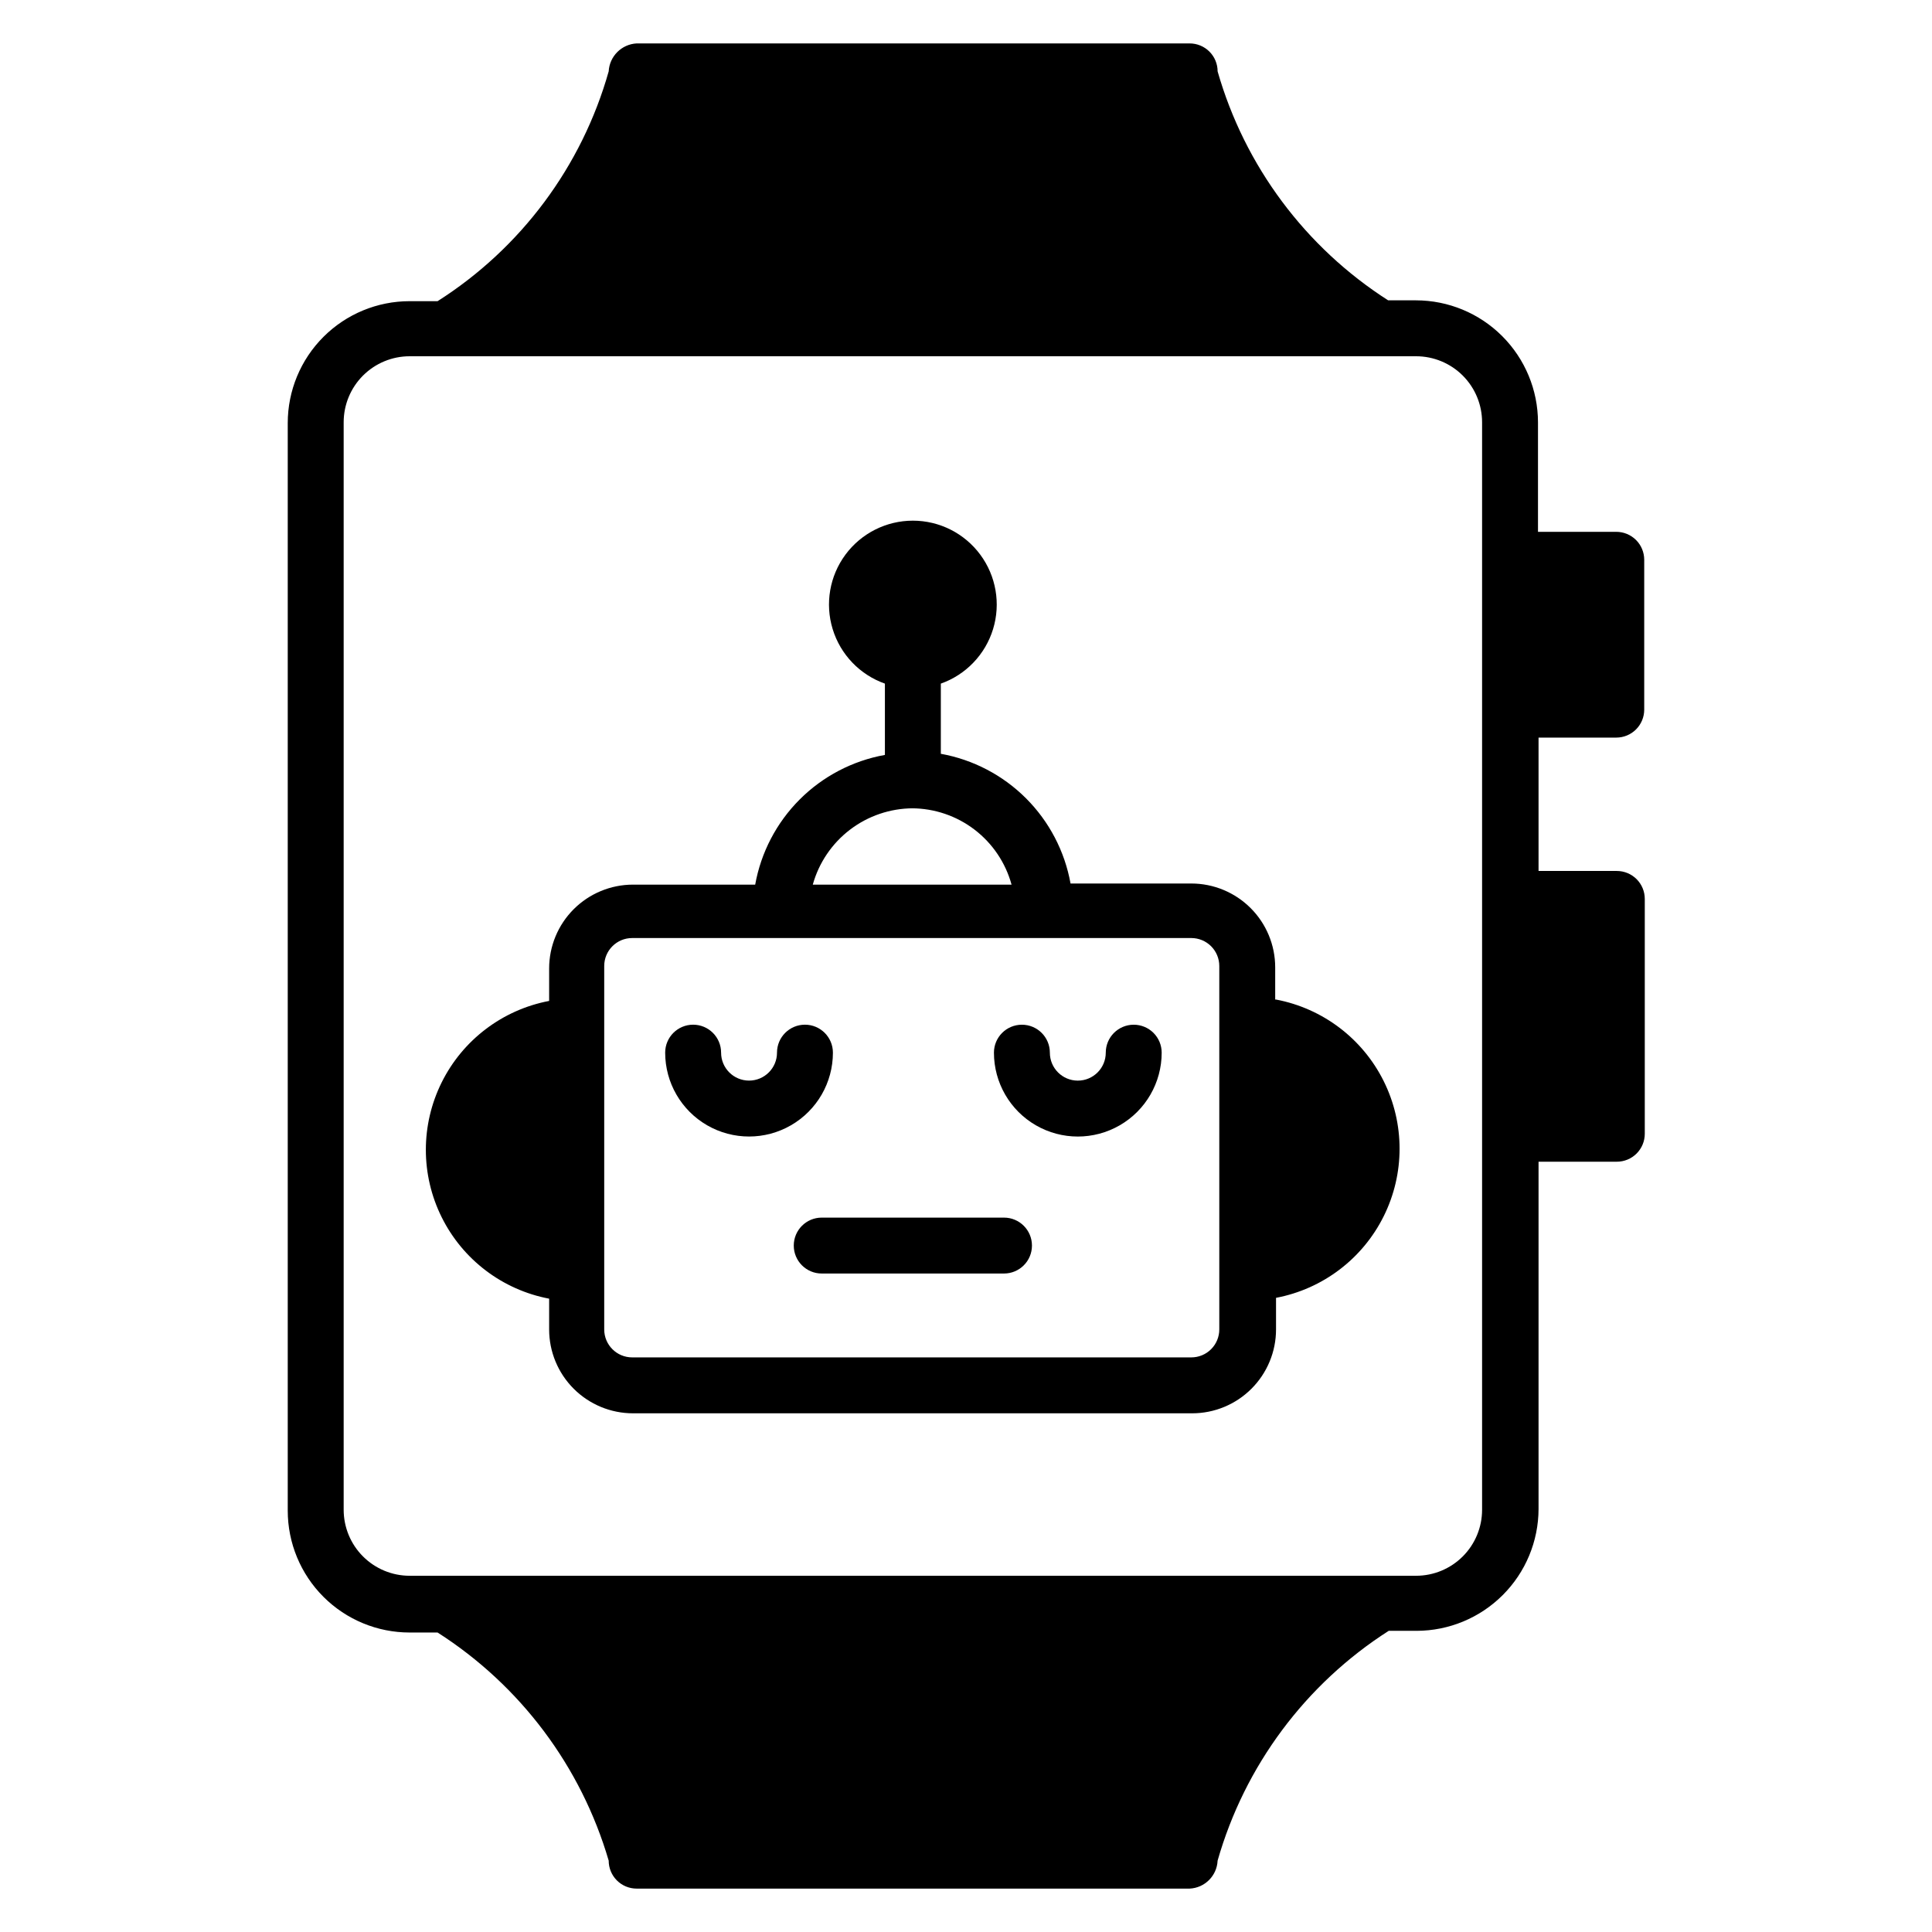 <?xml version="1.0" encoding="UTF-8"?>
<!-- Uploaded to: ICON Repo, www.iconrepo.com, Generator: ICON Repo Mixer Tools -->
<svg fill="#000000" width="800px" height="800px" version="1.1" viewBox="144 144 512 512" xmlns="http://www.w3.org/2000/svg">
 <g>
  <path d="m572.33 339.47c1.965 0 3.848-0.781 5.238-2.172 1.391-1.391 2.168-3.273 2.168-5.238v-39.711c0-1.965-0.777-3.852-2.168-5.242-1.391-1.387-3.273-2.168-5.238-2.168h-20.746v-29.043c-0.02-8.562-3.43-16.766-9.484-22.82-6.051-6.055-14.258-9.465-22.82-9.484h-7.41 0.004c-21.953-14.047-38.023-35.621-45.195-60.68 0-1.965-0.781-3.848-2.172-5.238-1.387-1.387-3.273-2.168-5.238-2.168h-146.55c-4 0.219-7.191 3.41-7.41 7.406-7.117 25.184-23.258 46.863-45.344 60.902h-7.41c-8.566 0-16.781 3.402-22.84 9.461-6.059 6.059-9.461 14.277-9.461 22.844v288.21c0 8.566 3.402 16.785 9.461 22.844 6.059 6.059 14.273 9.461 22.84 9.461h7.41c21.926 14.012 38.031 35.488 45.344 60.457 0 1.965 0.781 3.848 2.168 5.238 1.391 1.391 3.277 2.172 5.242 2.172h146.55c4.012-0.188 7.223-3.398 7.41-7.41 7.18-25.152 23.305-46.812 45.344-60.902h7.41-0.004c8.562-0.02 16.77-3.43 22.82-9.484 6.055-6.051 9.465-14.258 9.484-22.82v-92.02h20.746c1.965 0 3.848-0.777 5.238-2.168s2.168-3.273 2.168-5.238v-62.234c0-1.965-0.777-3.852-2.168-5.242-1.391-1.387-3.273-2.168-5.238-2.168h-20.746v-35.34zm-35.562 204.64v-0.004c0 4.637-1.844 9.086-5.121 12.363-3.281 3.281-7.727 5.125-12.367 5.125h-266.72c-4.637 0-9.082-1.844-12.363-5.125-3.277-3.277-5.121-7.727-5.121-12.363v-288.21c0-4.637 1.844-9.086 5.121-12.363 3.281-3.281 7.727-5.121 12.363-5.121h266.72c4.641 0 9.086 1.84 12.367 5.121 3.277 3.277 5.121 7.727 5.121 12.363z"/>
  <path d="m481.94 408.89v-8.523c0-5.894-2.34-11.547-6.512-15.715-4.168-4.168-9.82-6.512-15.715-6.512h-32.008c-1.539-8.551-5.656-16.43-11.801-22.574-6.144-6.144-14.023-10.262-22.574-11.801v-18.598c6.644-2.348 11.781-7.711 13.844-14.449s0.805-14.059-3.387-19.723c-4.188-5.668-10.82-9.012-17.867-9.012s-13.68 3.344-17.871 9.012c-4.191 5.664-5.445 12.984-3.383 19.723s7.199 12.102 13.844 14.449v18.895c-8.551 1.539-16.43 5.656-22.574 11.801s-10.262 14.023-11.801 22.574h-32.379c-5.894 0-11.547 2.344-15.719 6.512-4.168 4.168-6.508 9.82-6.508 15.715v8.594c-12.348 2.344-22.887 10.332-28.477 21.586-5.594 11.258-5.594 24.48 0 35.734 5.59 11.258 16.129 19.246 28.477 21.586v8.152c0 5.894 2.34 11.547 6.508 15.715 4.172 4.168 9.824 6.512 15.719 6.512h148.18c5.894 0 11.547-2.344 15.715-6.512 4.168-4.168 6.512-9.82 6.512-15.715v-8.375c12.371-2.344 22.934-10.348 28.535-21.625 5.606-11.273 5.606-24.523 0-35.801-5.602-11.277-16.164-19.281-28.535-21.625zm-96.316-50.676v-0.004c6.016 0.016 11.859 2 16.637 5.652 4.777 3.656 8.227 8.773 9.812 14.574h-52.676c1.613-5.801 5.078-10.914 9.867-14.566 4.785-3.648 10.637-5.637 16.656-5.66zm81.5 57.27v80.832c0 1.965-0.781 3.848-2.172 5.238-1.391 1.391-3.273 2.168-5.238 2.168h-148.18c-4.09 0-7.41-3.316-7.41-7.406v-96.316c0-4.094 3.32-7.41 7.41-7.41h148.18c1.965 0 3.848 0.781 5.238 2.168 1.391 1.391 2.172 3.277 2.172 5.242z"/>
  <path d="m364.73 422.96c0-4.09-3.316-7.406-7.406-7.406-4.094 0-7.41 3.316-7.41 7.406 0 4.094-3.316 7.41-7.41 7.41-4.09 0-7.406-3.316-7.406-7.41 0-4.09-3.32-7.406-7.41-7.406-4.094 0-7.41 3.316-7.41 7.406 0 7.941 4.238 15.281 11.113 19.25 6.879 3.973 15.352 3.973 22.227 0 6.879-3.969 11.113-11.309 11.113-19.25z"/>
  <path d="m444.45 415.56c-4.094 0-7.41 3.316-7.41 7.406 0 4.094-3.316 7.41-7.41 7.41-4.09 0-7.406-3.316-7.406-7.41 0-4.09-3.316-7.406-7.41-7.406s-7.41 3.316-7.41 7.406c0 7.941 4.238 15.281 11.113 19.25 6.879 3.973 15.352 3.973 22.227 0 6.879-3.969 11.113-11.309 11.113-19.25 0-1.965-0.777-3.848-2.168-5.238-1.391-1.387-3.273-2.168-5.238-2.168z"/>
  <path d="m410.07 466.68h-48.305c-4.094 0-7.41 3.316-7.41 7.41 0 4.09 3.316 7.406 7.41 7.406h48.305c4.094 0 7.41-3.316 7.41-7.406 0-4.094-3.316-7.41-7.41-7.41z"/>
 </g>
</svg>